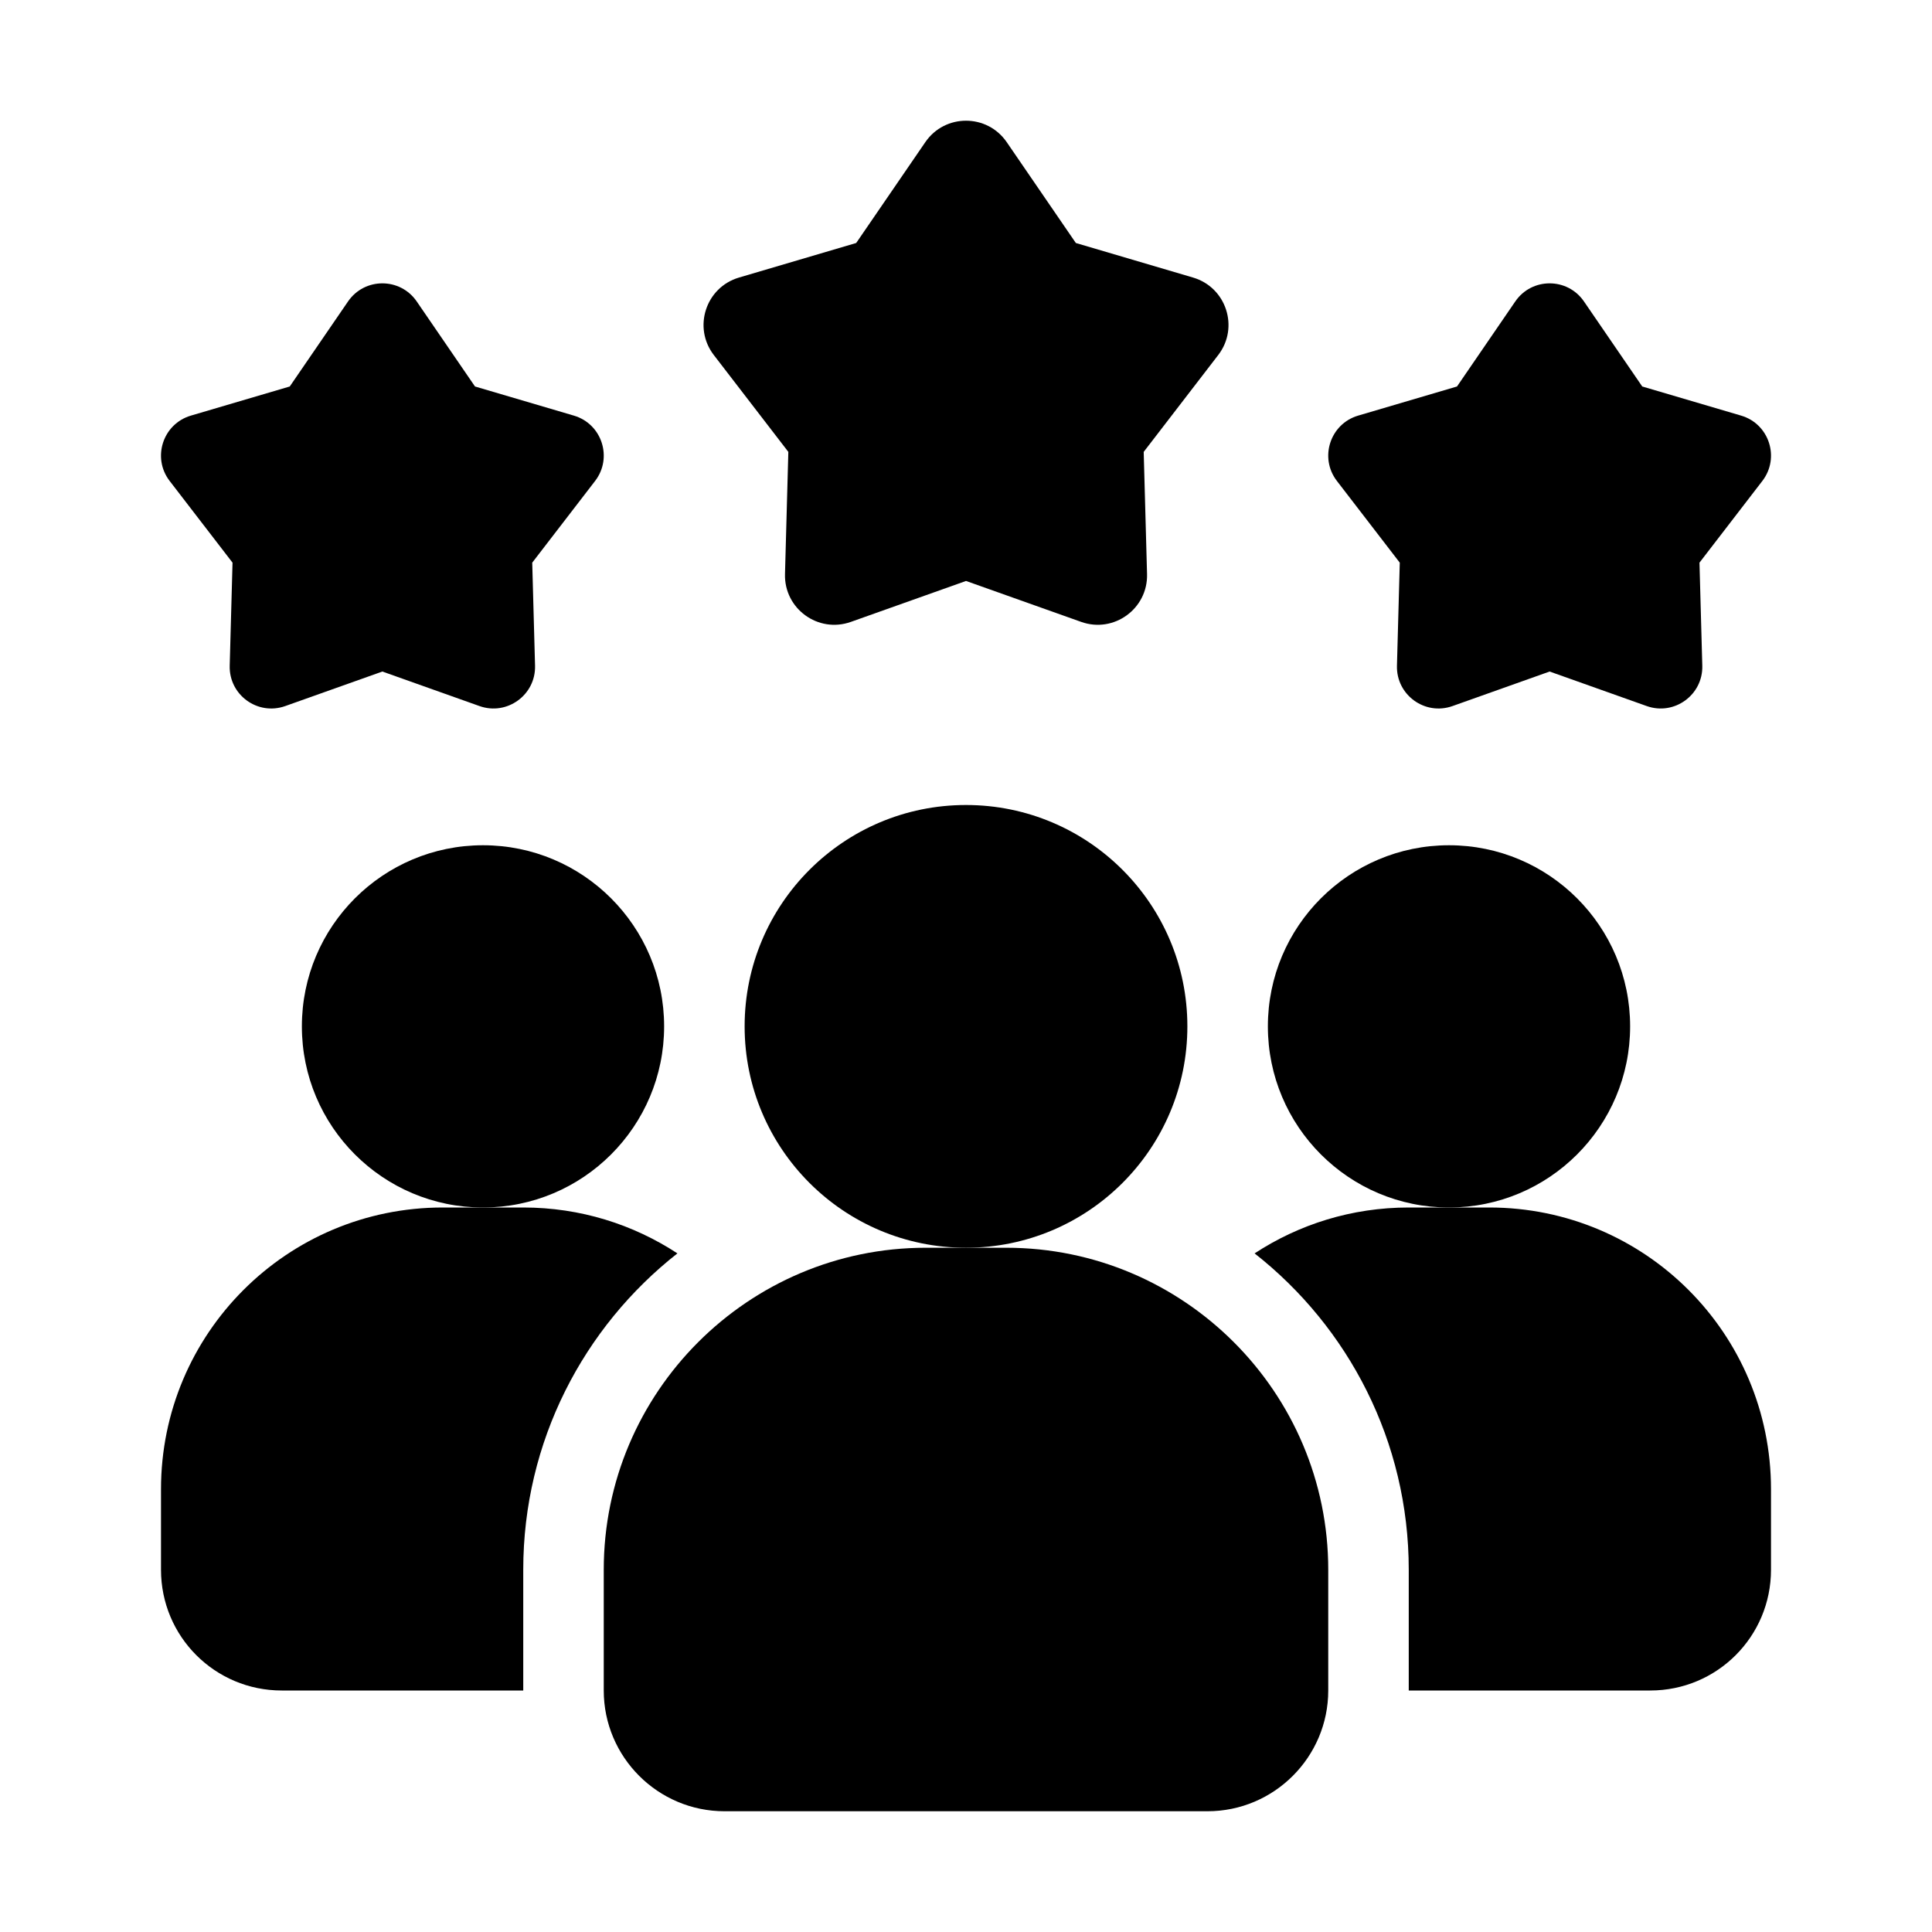 <svg id="Layer_1" height="512" viewBox="0 0 48 48" width="512" xmlns="http://www.w3.org/2000/svg" data-name="Layer 1"><path d="m16.83 31.14c-2.33 1.83-3.83 4.67-3.83 7.86v3h-6c-1.66 0-3-1.34-3-3v-2c0-3.87 3.13-7 7-7h2c1.42 0 2.73.42 3.83 1.14z"/><circle cx="36" cy="25.5" r="4.5"/><circle cx="12" cy="25.5" r="4.5"/><path d="m44 37v2c0 1.66-1.34 3-3 3h-6v-3c0-3.19-1.5-6.03-3.83-7.86 1.1-.72 2.41-1.14 3.83-1.14h2c3.87 0 7 3.13 7 7z"/><circle cx="24" cy="25.5" r="5.5"/><path d="m25 31h-2c-4.411 0-8 3.589-8 8v3c0 1.654 1.346 3 3 3h12c1.654 0 3-1.346 3-3v-3c0-4.411-3.589-8-8-8z"/><path d="m38.5 16.684-2.413.858c-.685.243-1.4-.276-1.38-1.003l.07-2.56-1.562-2.03c-.443-.576-.17-1.417.527-1.623l2.457-.724 1.448-2.113c.411-.599 1.295-.599 1.706 0l1.448 2.113 2.457.724c.697.205.97 1.047.527 1.623l-1.562 2.03.07 2.56c.02.726-.696 1.246-1.38 1.003z"/><path d="m9.5 16.684-2.413.858c-.685.243-1.4-.276-1.38-1.003l.07-2.56-1.562-2.03c-.443-.576-.17-1.417.527-1.623l2.457-.724 1.448-2.113c.411-.599 1.295-.599 1.706 0l1.448 2.113 2.457.724c.697.205.97 1.047.527 1.623l-1.562 2.03.07 2.56c.02.726-.696 1.246-1.38 1.003z"/><path d="m24 14.434-2.861 1.017c-.812.289-1.66-.328-1.636-1.189l.083-3.035-1.852-2.407c-.525-.683-.201-1.68.625-1.924l2.913-.859 1.717-2.505c.487-.711 1.536-.711 2.023 0l1.717 2.505 2.913.859c.826.244 1.15 1.241.625 1.924l-1.852 2.407.083 3.035c.024.861-.825 1.478-1.636 1.189l-2.861-1.017z"/></svg>